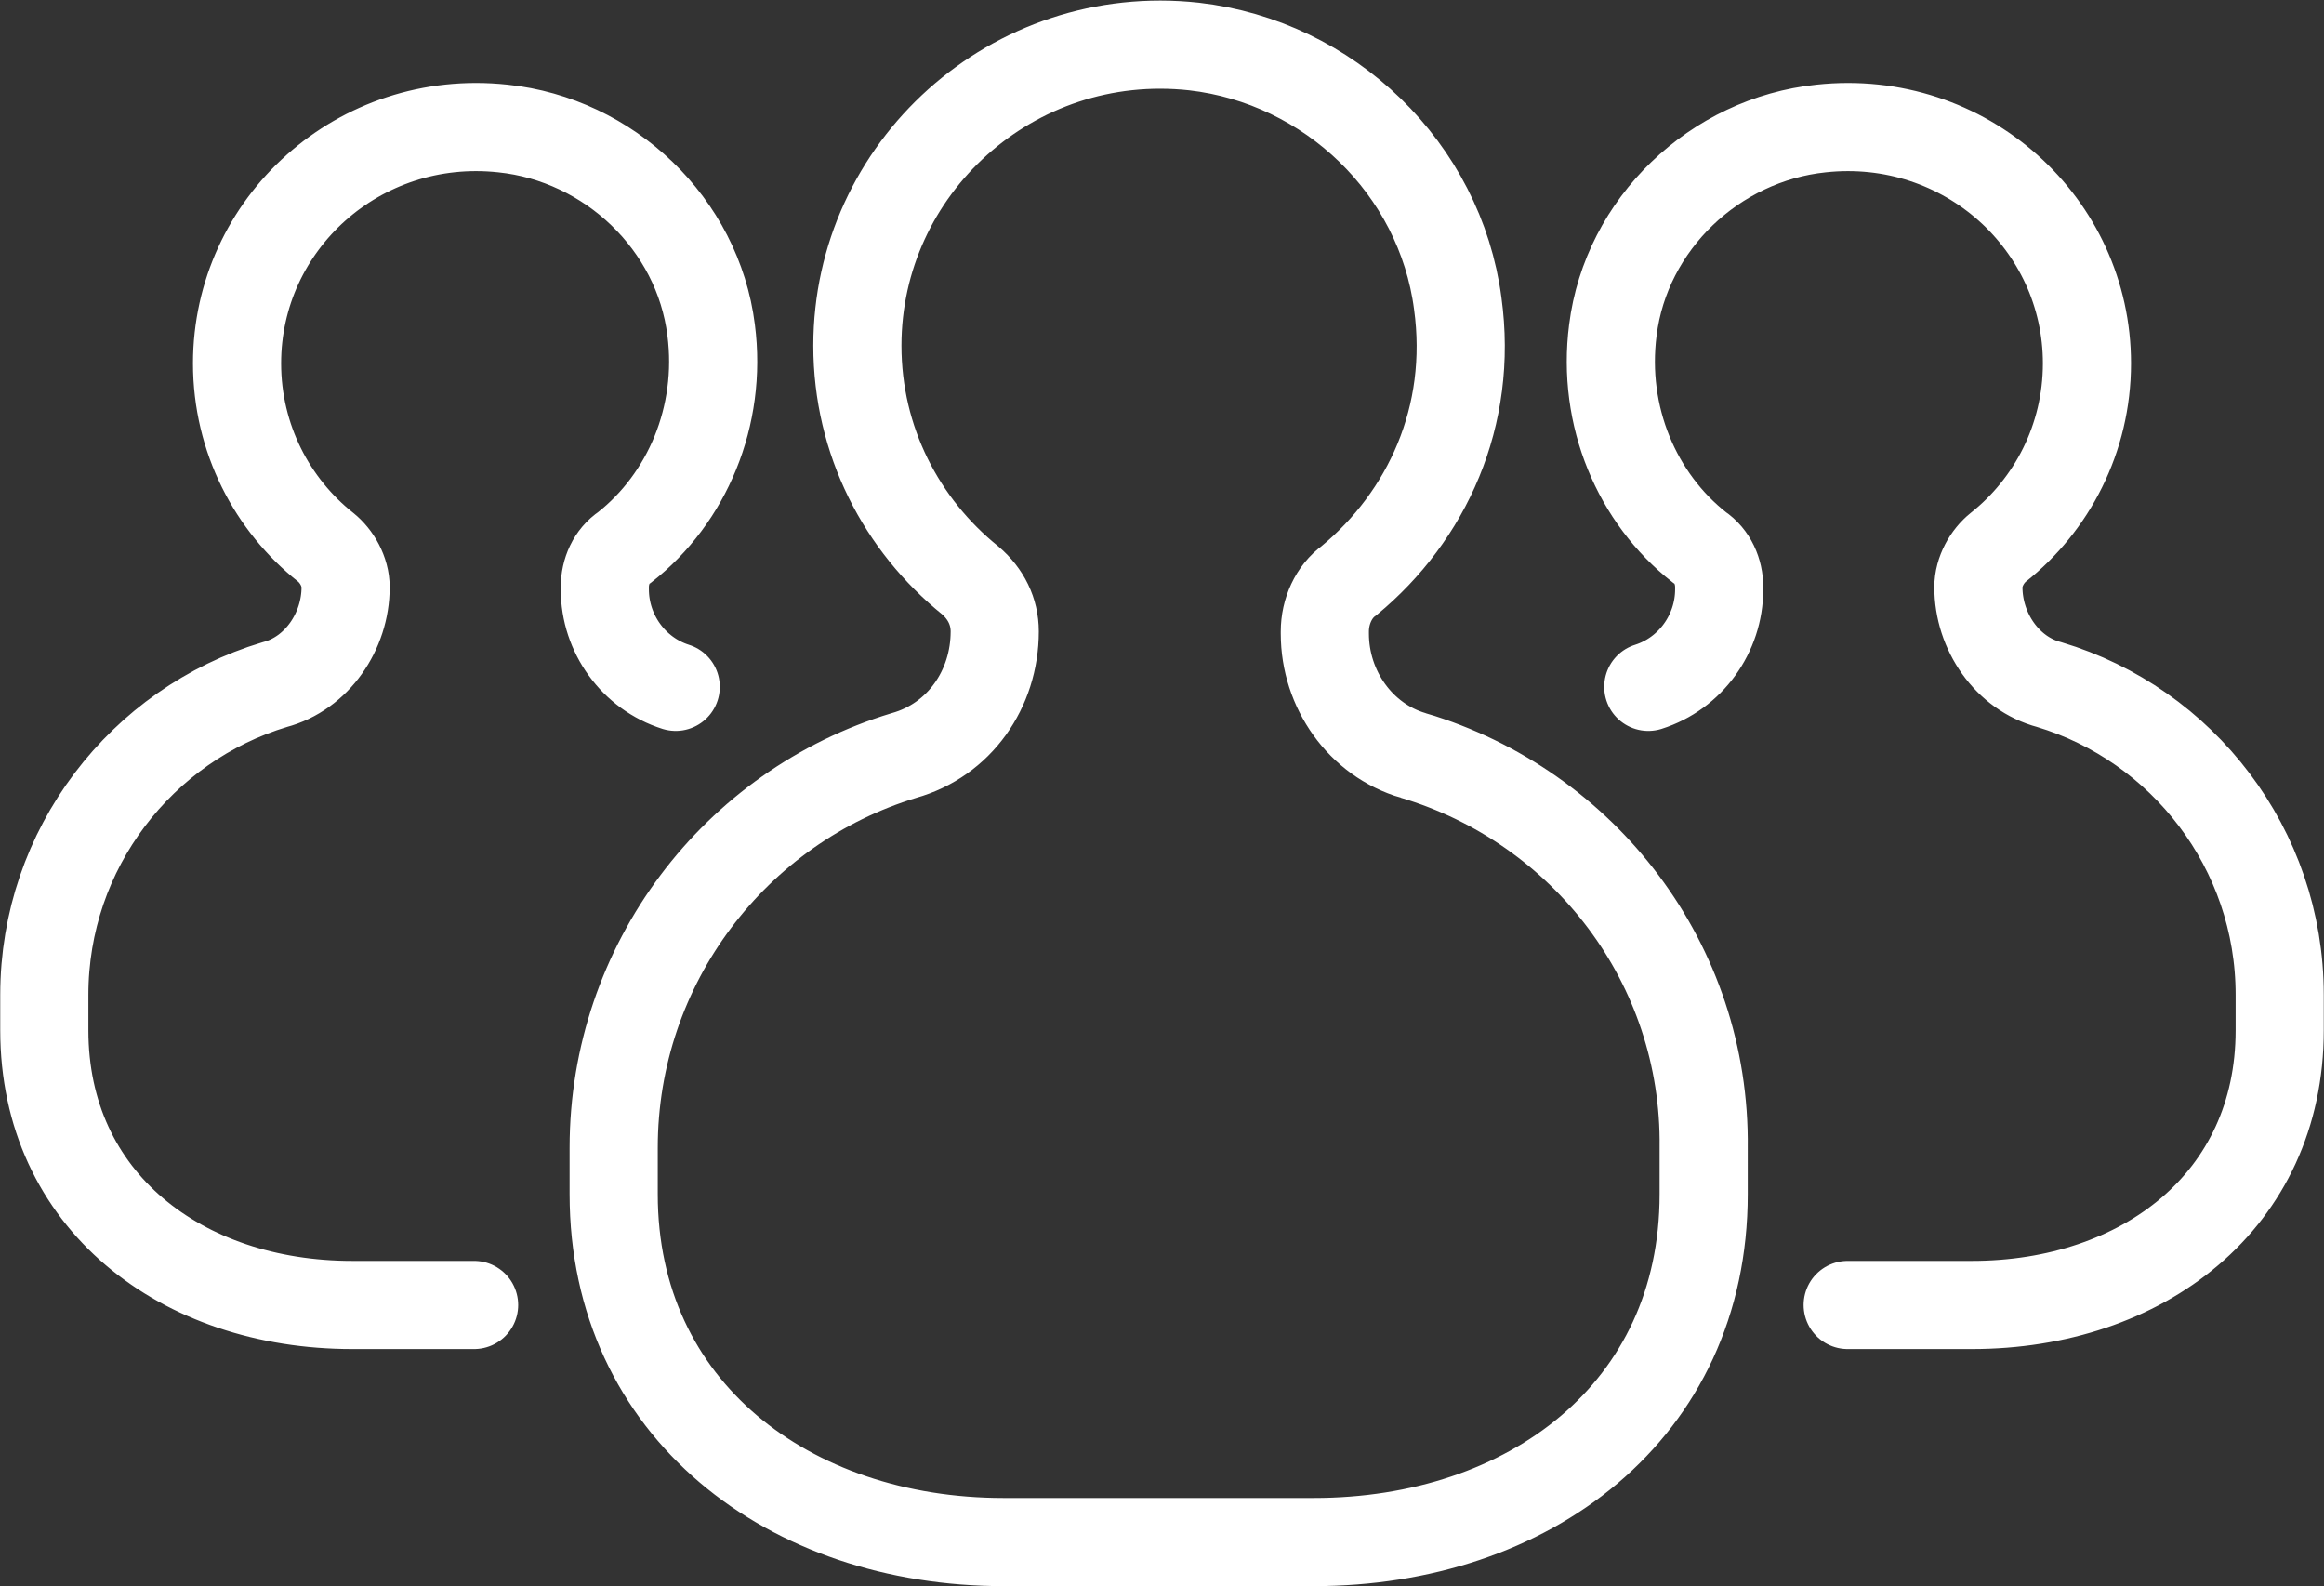<svg xmlns="http://www.w3.org/2000/svg" viewBox="-582.4 370.2 104.9 71.6"><rect x="-582.4" y="370.2" width="104.9" height="71.6" fill="#333333" stroke="none"/><style>.st0{fill:none;stroke:#fff;stroke-width:3.979;stroke-linecap:round;stroke-miterlimit:10}</style><path d="M-518.6 404.3c-2.4-.7-4-3-4-5.5v-.1c0-.9.4-1.8 1.1-2.3 3.5-2.9 5.6-7.4 4.9-12.5-.8-6.1-5.8-10.9-11.9-11.6-8.2-.9-15.2 5.5-15.2 13.5 0 4.3 2 8.1 5.1 10.6.7.6 1.1 1.4 1.1 2.3 0 2.6-1.6 4.9-4.1 5.6-7.6 2.3-13.1 9.4-13.1 17.7v2.1c0 9.7 7.9 15.7 17.6 15.7h14c9.7 0 17.6-5.9 17.6-15.7V422c.1-8.3-5.4-15.4-13.1-17.7zm-33.3-3.1c-1.9-.6-3.2-2.4-3.2-4.4v-.1c0-.7.3-1.4.9-1.8 2.8-2.2 4.4-5.9 3.9-9.8-.6-4.8-4.6-8.6-9.4-9.1-6.5-.7-12 4.3-12 10.6 0 3.4 1.6 6.4 4 8.3.5.4.9 1.1.9 1.8 0 2-1.3 3.9-3.2 4.4-6 1.8-10.4 7.4-10.4 14v1.6c0 7.7 6.2 12.4 13.9 12.4h5.5m53-27.9c1.9-.6 3.2-2.4 3.2-4.4v-.1c0-.7-.3-1.4-.9-1.8-2.8-2.2-4.4-5.9-3.9-9.8.6-4.8 4.6-8.6 9.4-9.1 6.5-.7 12 4.3 12 10.6 0 3.4-1.6 6.4-4 8.3-.5.4-.9 1.1-.9 1.8 0 2 1.3 3.9 3.2 4.4 6 1.8 10.4 7.4 10.4 14v1.6c0 7.7-6.2 12.4-13.9 12.4h-5.6" class="st0"/></svg>